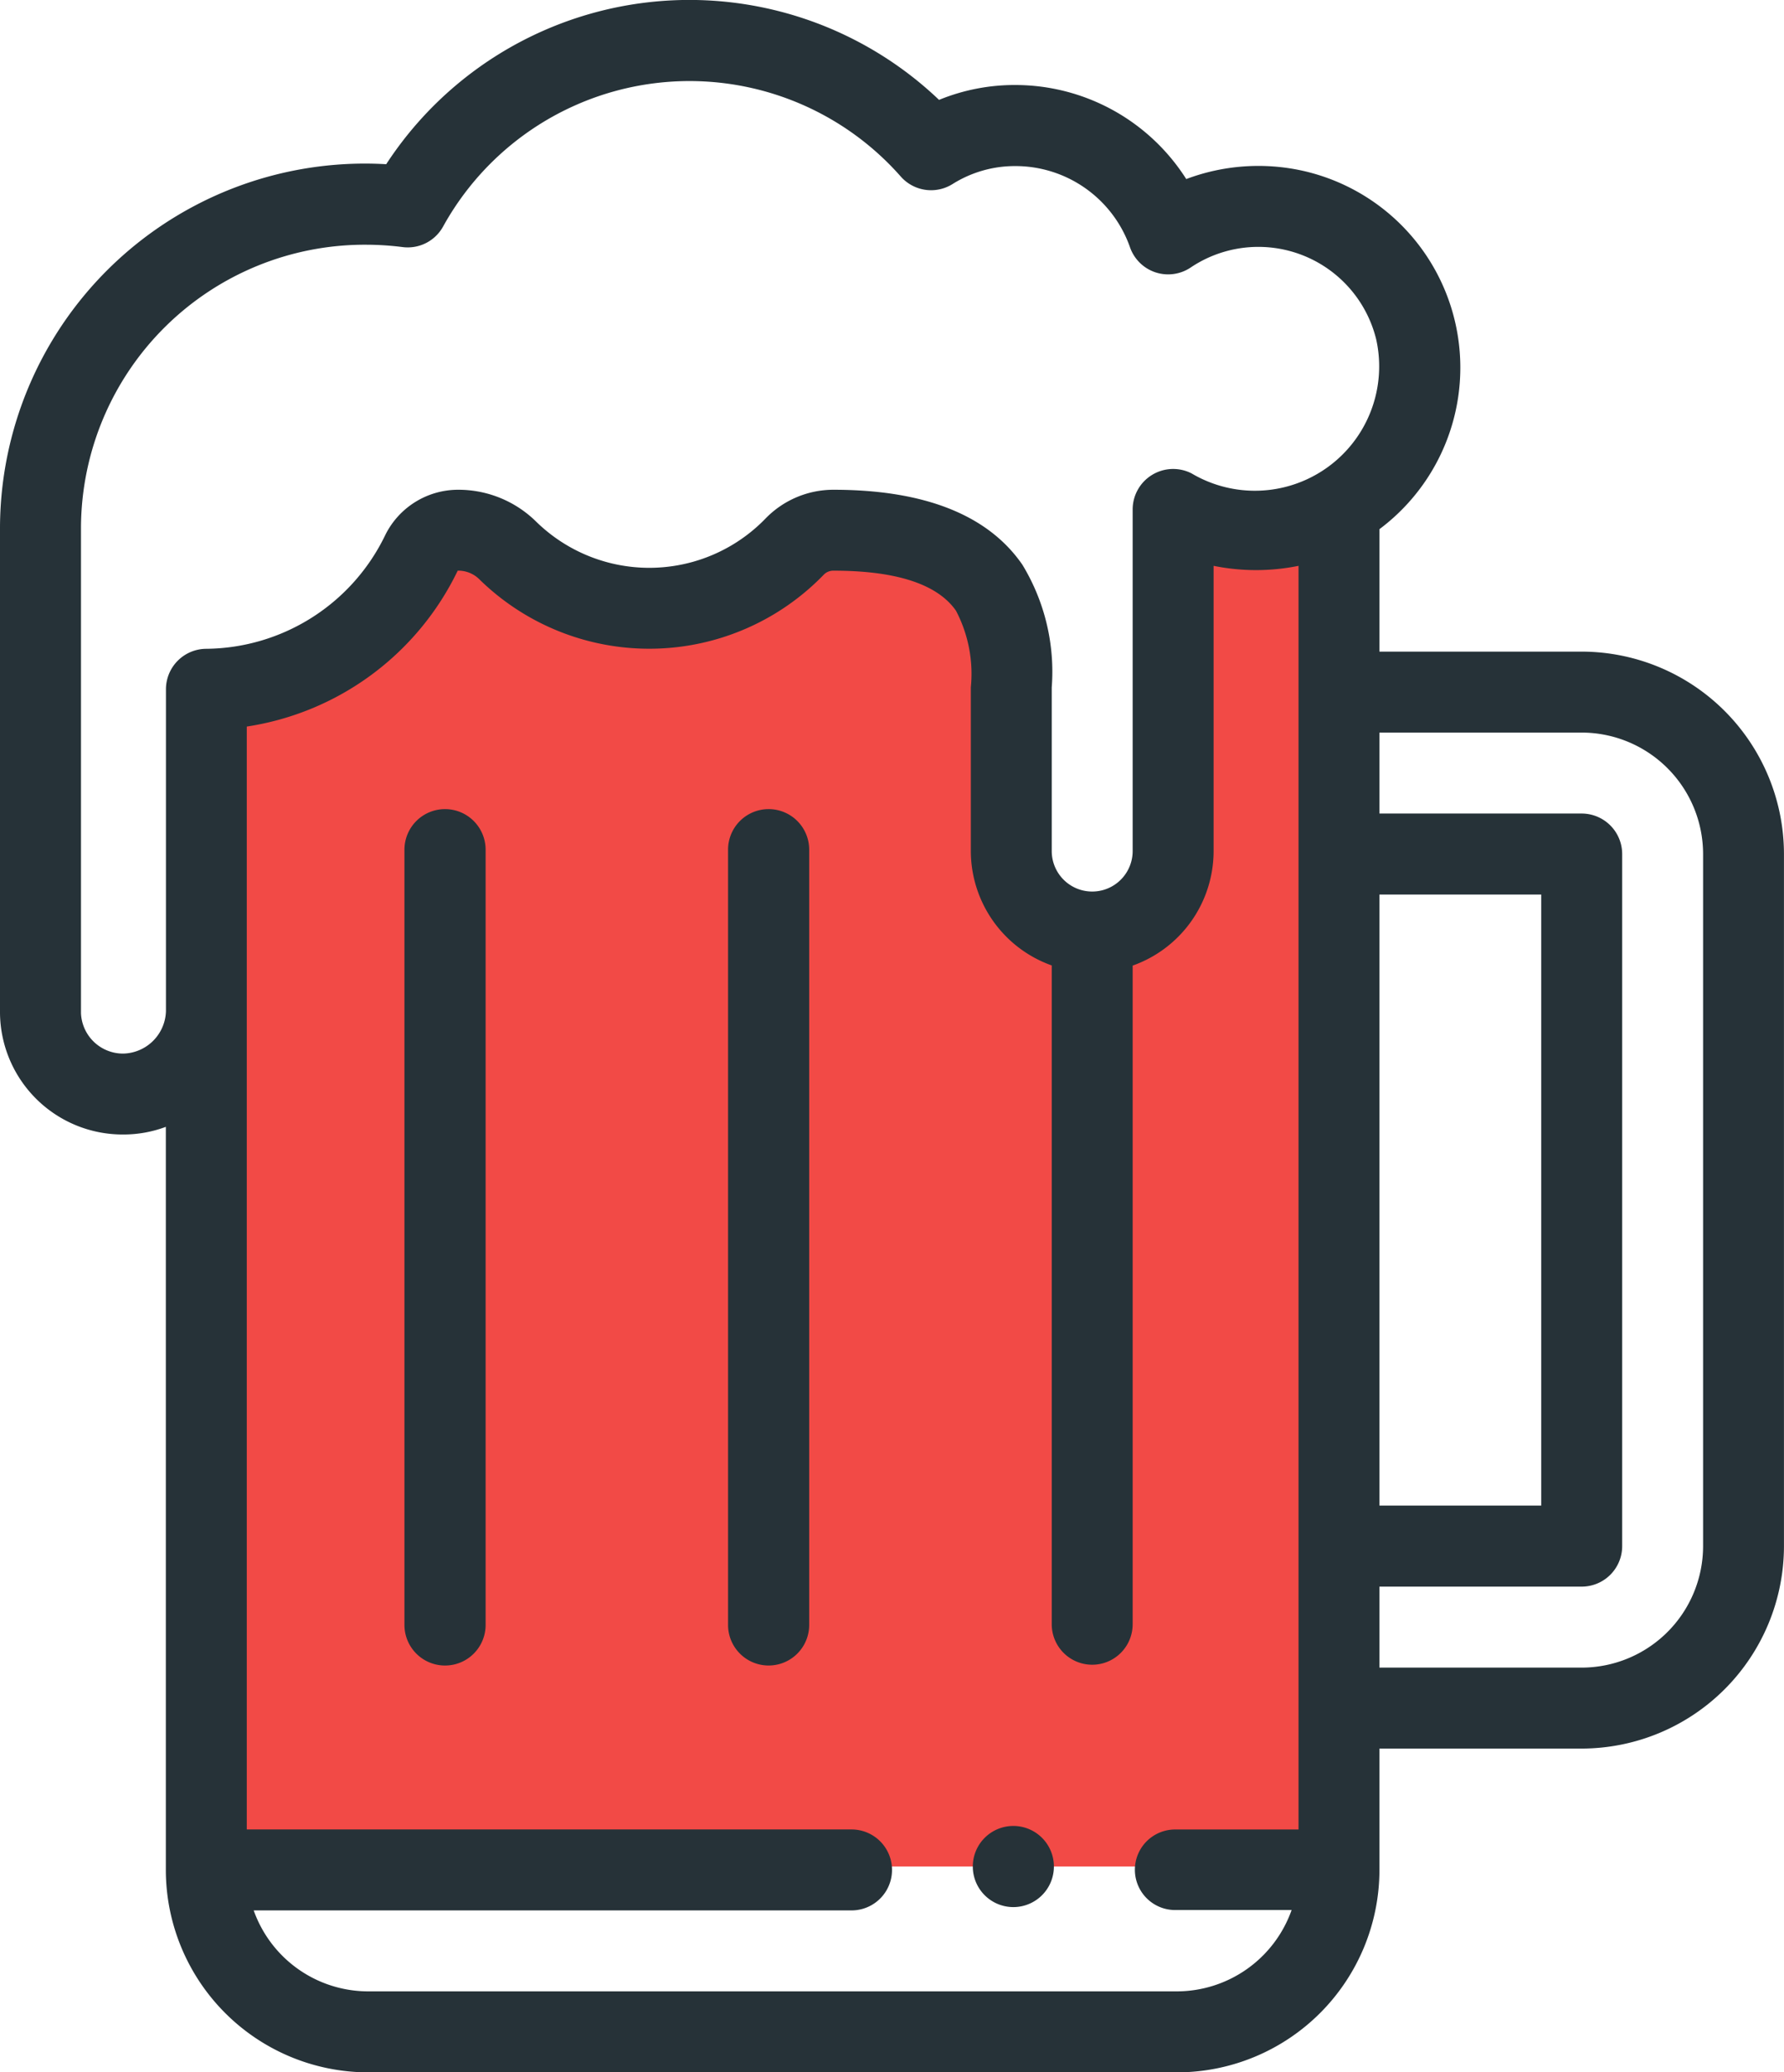 <svg xmlns="http://www.w3.org/2000/svg" width="48" height="55.728" viewBox="0 0 48 55.728"><defs><style>.a{fill:#f24a46;}.b{fill:#263238;}</style></defs><g transform="translate(-13.116 -9.014)"><path class="a" d="M17.557,24.978V56.03h30.09V19.814s-3.574.728-3.839,0-.663,9.1-.663,9.1a1.706,1.706,0,0,1-1.954,1.921c-2.118-.2-2.218-3.245-2.316-5.859s-.862-4.966-3.708-4.8S31.923,22.2,30.7,21.965s-4.072-.033-5.2-1.324-2.417.3-3.045.893S22.457,23.421,17.557,24.978Z" transform="translate(1.374 3.177)"></path><g transform="translate(39.289 58.116)"><path class="b" d="M34.254,46.632a1.091,1.091,0,1,0,1.092,1.091A1.091,1.091,0,0,0,34.254,46.632Z" transform="translate(-33.163 -46.632)"></path></g><g transform="translate(23.998 30.772)"><path class="b" d="M22.543,25.709A1.092,1.092,0,0,0,21.451,26.8V47.647a1.092,1.092,0,0,0,2.184,0V26.8A1.092,1.092,0,0,0,22.543,25.709Z" transform="translate(-21.451 -25.709)"></path></g><g transform="translate(32.705 30.772)"><path class="b" d="M29.211,25.709A1.091,1.091,0,0,0,28.12,26.8V47.647a1.091,1.091,0,0,0,2.183,0V26.8A1.091,1.091,0,0,0,29.211,25.709Z" transform="translate(-28.12 -25.709)"></path></g><g transform="translate(13.116 9.014)"><path class="b" d="M55.674,26.537H50.231V23.244a5.424,5.424,0,0,0-2.075-9.64,5.513,5.513,0,0,0-3.123.225,5.452,5.452,0,0,0-4.6-2.529,5.361,5.361,0,0,0-2.051.4A9.74,9.74,0,0,0,23.507,13.43a9.818,9.818,0,0,0-10.391,9.765V36.256a3.3,3.3,0,0,0,3.319,3.266,3.254,3.254,0,0,0,1.143-.206V59.3a5.449,5.449,0,0,0,5.442,5.442H44.789A5.449,5.449,0,0,0,50.231,59.3V56.035h5.442a5.449,5.449,0,0,0,5.442-5.442V31.98A5.449,5.449,0,0,0,55.674,26.537ZM48.054,58.211H44.734a1.083,1.083,0,1,0,0,2.166h3.134a3.281,3.281,0,0,1-3.079,2.187H23.02a3.271,3.271,0,0,1-3.078-2.177H36.028a1.088,1.088,0,1,0,0-2.177H19.756V28.552a7.559,7.559,0,0,0,5.675-4.192.8.8,0,0,1,.577.227,6.531,6.531,0,0,0,9.272-.119.358.358,0,0,1,.257-.108c1.695,0,2.8.362,3.3,1.076a3.651,3.651,0,0,1,.4,2.062v4.4a3.27,3.27,0,0,0,2.177,3.078V52.692a1.088,1.088,0,0,0,2.177,0V34.98A3.269,3.269,0,0,0,45.769,31.9v-7.67a5.754,5.754,0,0,0,2.285,0ZM45.174,21.743a1.09,1.09,0,0,0-1.583.97V31.9a1.088,1.088,0,0,1-2.177,0V27.5a5.54,5.54,0,0,0-.79-3.3c-.923-1.338-2.635-2.016-5.087-2.016a2.547,2.547,0,0,0-1.823.773,4.352,4.352,0,0,1-6.18.077,2.981,2.981,0,0,0-2.1-.85,2.188,2.188,0,0,0-1.953,1.22,5.4,5.4,0,0,1-4.82,3.057,1.089,1.089,0,0,0-1.08,1.089v8.656a1.176,1.176,0,0,1-1.143,1.14,1.132,1.132,0,0,1-1.143-1.089V23.195a7.635,7.635,0,0,1,7.664-7.6,7.88,7.88,0,0,1,.988.063,1.086,1.086,0,0,0,1.088-.547,7.575,7.575,0,0,1,12.321-1.345,1.088,1.088,0,0,0,1.393.195,3.15,3.15,0,0,1,1.688-.481,3.267,3.267,0,0,1,3.082,2.182,1.087,1.087,0,0,0,1.634.545,3.265,3.265,0,0,1,4.993,1.943A3.344,3.344,0,0,1,45.174,21.743Zm5.057,11.326h4.353V49.5H50.231Zm8.708,17.523a3.27,3.27,0,0,1-3.266,3.266H50.231V51.68h5.442a1.089,1.089,0,0,0,1.089-1.088V31.98a1.09,1.09,0,0,0-1.089-1.089H50.231V28.714h5.442a3.27,3.27,0,0,1,3.266,3.266Z" transform="translate(-13.116 -9.014)"></path></g></g></svg>